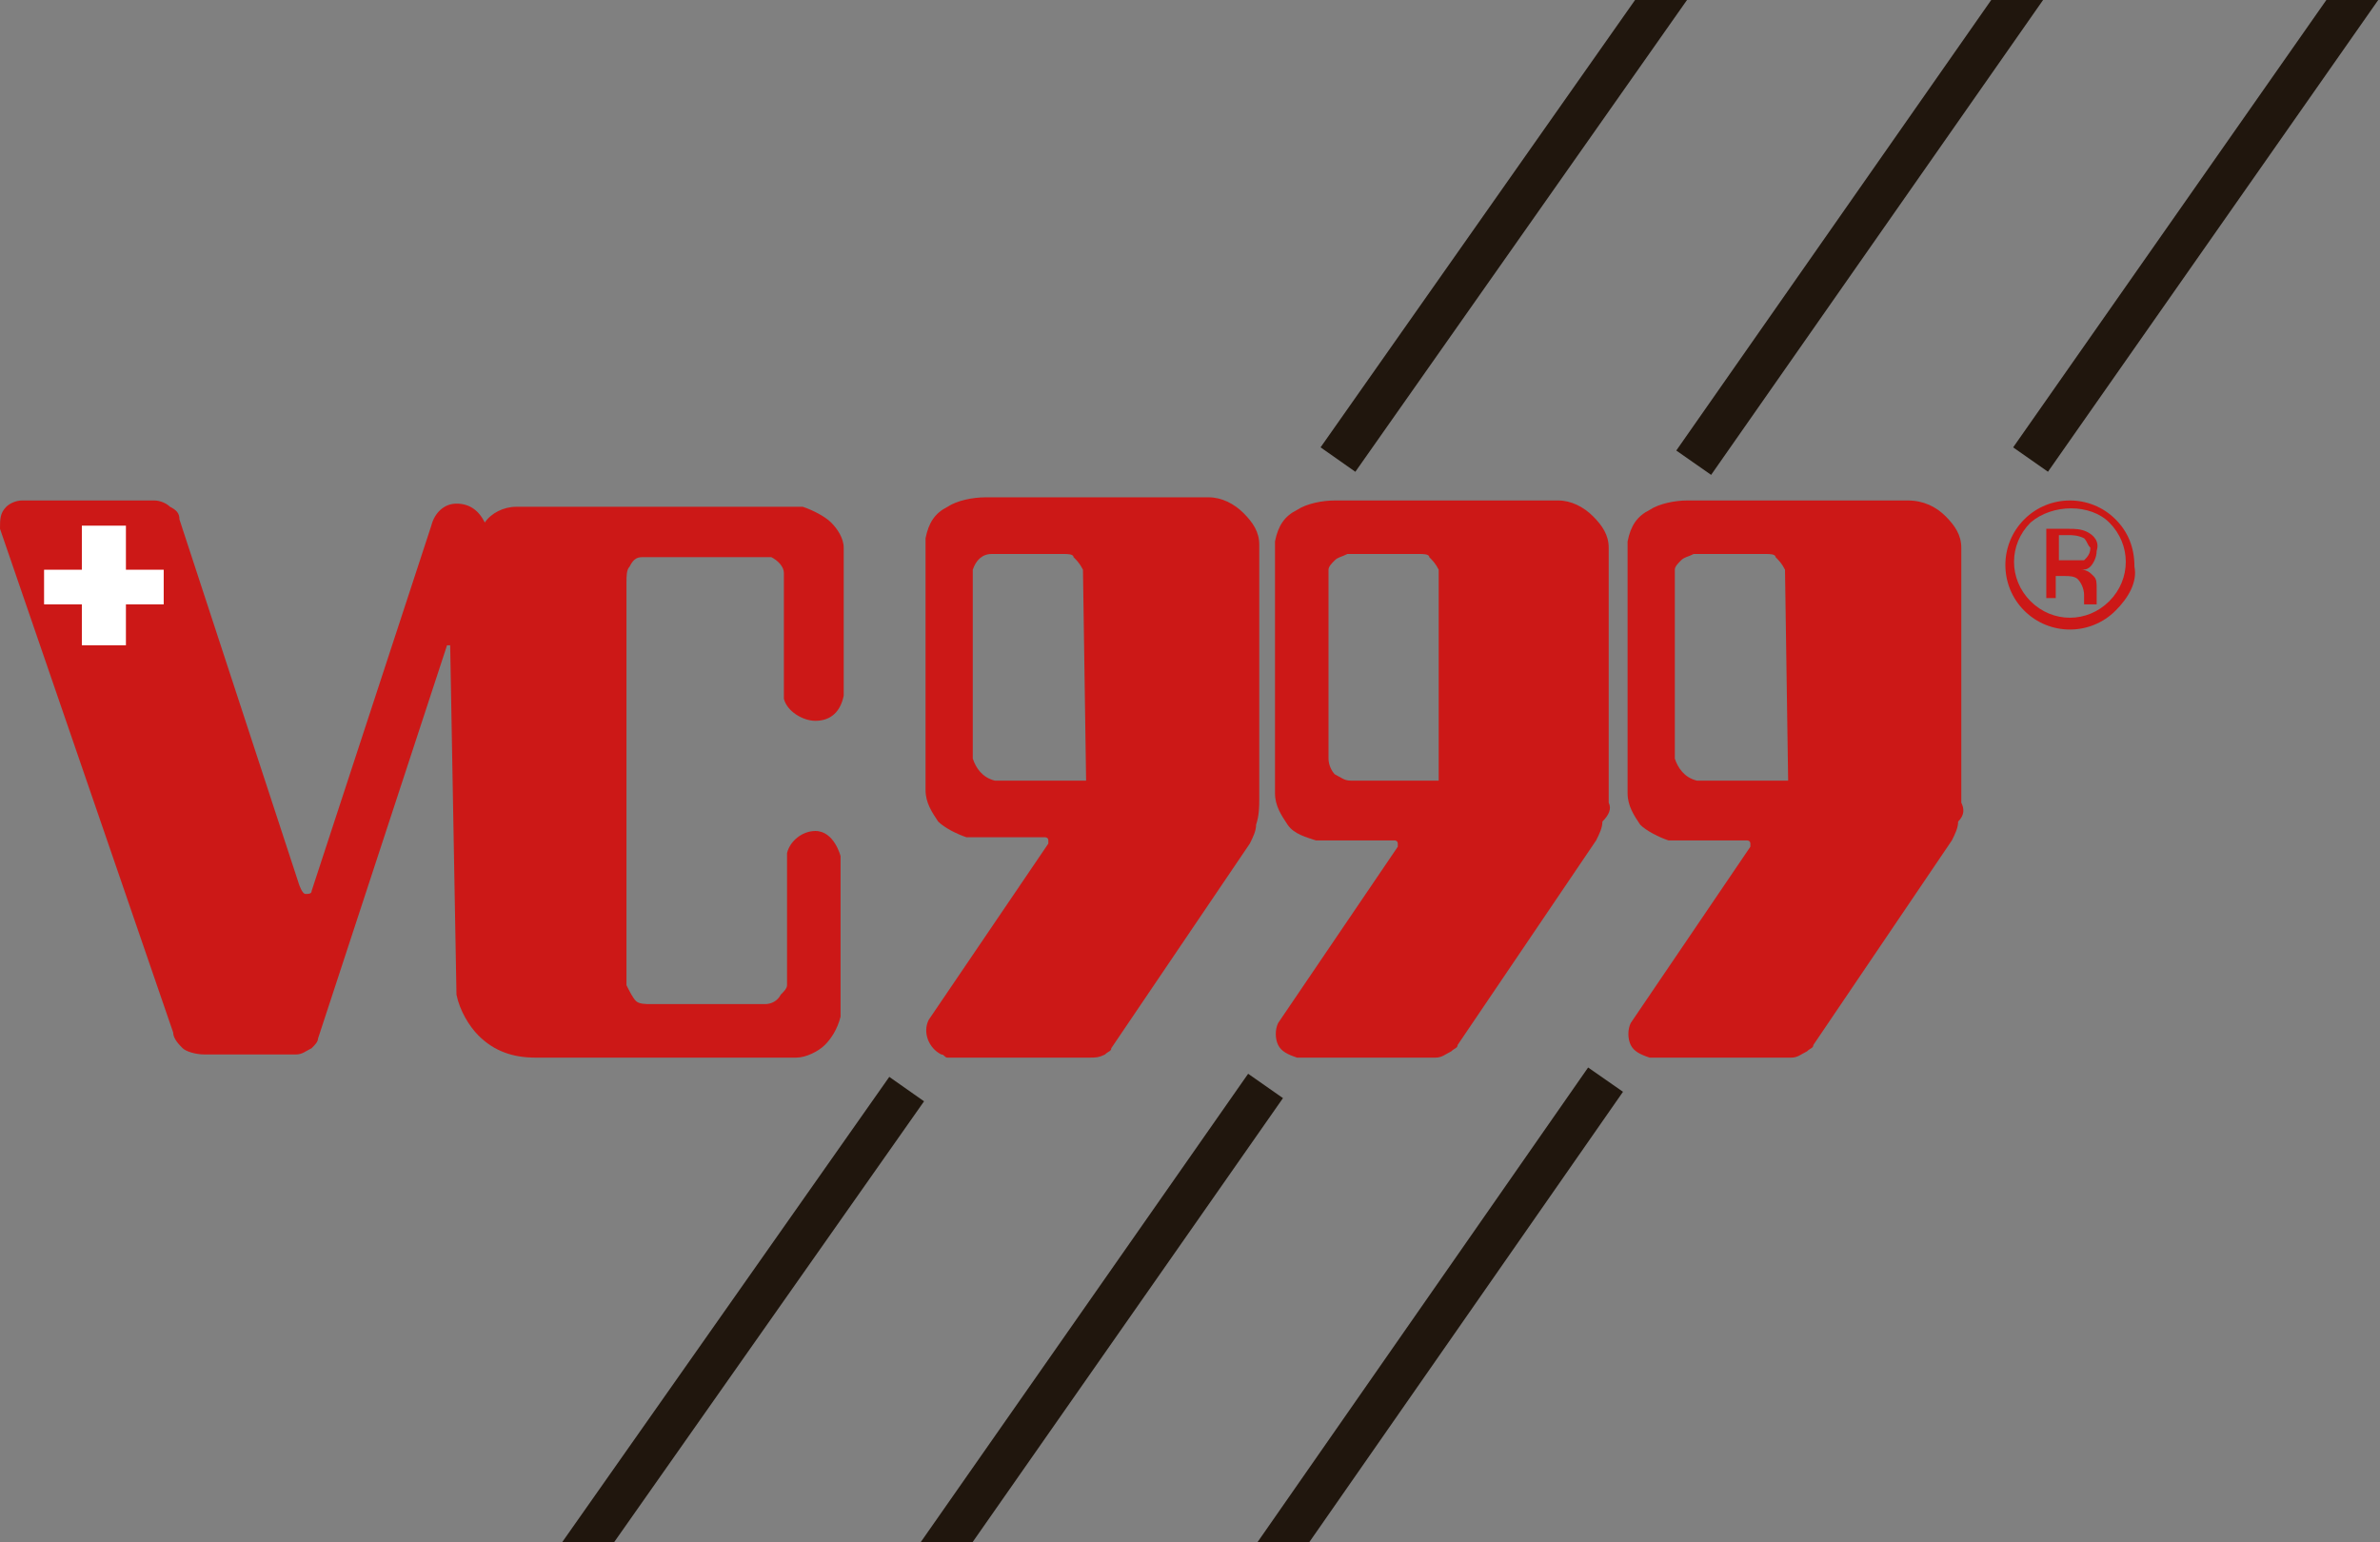 <?xml version="1.0" encoding="UTF-8"?>
<!-- Generator: Adobe Illustrator 22.0.1, SVG Export Plug-In . SVG Version: 6.00 Build 0)  -->
<svg xmlns="http://www.w3.org/2000/svg" xmlns:xlink="http://www.w3.org/1999/xlink" version="1.1" id="Capa_1" x="0px" y="0px" viewBox="0 0 75.6 49" style="enable-background:new 0 0 75.6 49;" xml:space="preserve">
<rect x="0" y="0" width="75.6" height="49" fill="#808080" stroke="none"/>
<style type="text/css">
	.st0{clip-path:url(#SVGID_2_);}
	.st1{fill:#CC1817;}
	.st2{fill:none;}
	.st3{fill:#FFFFFF;}
	.st4{fill:none;stroke:#20160D;stroke-width:1.35;stroke-miterlimit:3.86;}
</style>
<title>vc999</title>
<g>
	<g>
		<defs>
			<rect id="SVGID_1_" x="-0.6" width="76.3" height="49"></rect>
		</defs>
		<clipPath id="SVGID_2_">
			<use xlink:href="#SVGID_1_" style="overflow:visible;"></use>
		</clipPath>
		<g class="st0">
			<path class="st1" d="M6.5,33.5h2.9c0.2,0,0.3-0.1,0.5-0.2c0.1-0.1,0.2-0.2,0.2-0.3l4.1-12.5h0.1l0.2,11.1c0.1,0.5,0.4,1,0.7,1.3     c0.5,0.5,1.1,0.7,1.8,0.7h8.3c0.3,0,0.7-0.2,0.9-0.4s0.4-0.5,0.5-0.9v-5.1c0,0-0.2-0.8-0.8-0.8c-0.4,0-0.8,0.3-0.9,0.7v4.2     c0,0.1-0.1,0.2-0.2,0.3c-0.1,0.2-0.3,0.3-0.5,0.3h-3.6c-0.2,0-0.4,0-0.5-0.1s-0.2-0.3-0.3-0.5V18.5c0-0.2,0-0.4,0.1-0.5     c0.1-0.2,0.2-0.3,0.4-0.3h4.1c0.2,0.1,0.4,0.3,0.4,0.5v4c0.1,0.4,0.6,0.7,1,0.7c0.5,0,0.8-0.3,0.9-0.8v-4.7     c0-0.3-0.2-0.6-0.4-0.8c-0.2-0.2-0.6-0.4-0.9-0.5h-9.1c-0.4,0-0.8,0.2-1,0.5c-0.2-0.4-0.5-0.6-0.9-0.6s-0.7,0.3-0.8,0.7L9.9,28.3     c0,0.1-0.1,0.1-0.2,0.1s-0.2-0.3-0.2-0.3L5.7,16.5c0-0.2-0.1-0.3-0.3-0.4c-0.1-0.1-0.3-0.2-0.5-0.2H0.7c-0.2,0-0.4,0.1-0.5,0.2     C0,16.3,0,16.5,0,16.8l5.5,16c0,0.2,0.2,0.4,0.3,0.5C5.9,33.4,6.2,33.5,6.5,33.5z"></path>
			<path class="st2" d="M6.5,33.5h2.9c0.2,0,0.3-0.1,0.5-0.2c0.1-0.1,0.2-0.2,0.2-0.3l4.1-12.5h0.1l0.2,11.1c0.1,0.5,0.4,1,0.7,1.3     c0.5,0.5,1.1,0.7,1.8,0.7h8.3c0.3,0,0.7-0.2,0.9-0.4s0.4-0.5,0.5-0.9v-5.1c0,0-0.2-0.8-0.8-0.8c-0.4,0-0.8,0.3-0.9,0.7v4.2     c0,0.1-0.1,0.2-0.2,0.3c-0.1,0.2-0.3,0.3-0.5,0.3h-3.6c-0.2,0-0.4,0-0.5-0.1s-0.2-0.3-0.3-0.5V18.5c0-0.2,0-0.4,0.1-0.5     c0.1-0.2,0.2-0.3,0.4-0.3h4.1c0.2,0.1,0.4,0.3,0.4,0.5v4c0.1,0.4,0.6,0.7,1,0.7c0.5,0,0.8-0.3,0.9-0.8v-4.7     c0-0.3-0.2-0.6-0.4-0.8c-0.2-0.2-0.6-0.4-0.9-0.5h-9.1c-0.4,0-0.8,0.2-1,0.5c-0.2-0.4-0.5-0.6-0.9-0.6s-0.7,0.3-0.8,0.7L9.9,28.3     c0,0.1-0.1,0.1-0.2,0.1s-0.2-0.3-0.2-0.3L5.7,16.5c0-0.2-0.1-0.3-0.3-0.4c-0.1-0.1-0.3-0.2-0.5-0.2H0.7c-0.2,0-0.4,0.1-0.5,0.2     C0,16.3,0,16.5,0,16.8l5.5,16c0,0.2,0.2,0.4,0.3,0.5C5.9,33.4,6.2,33.5,6.5,33.5z"></path>
			<polygon class="st3" points="2.6,20.5 4,20.5 4,19.2 5.2,19.2 5.2,18.1 4,18.1 4,16.7 2.6,16.7 2.6,18.1 1.4,18.1 1.4,19.2      2.6,19.2    "></polygon>
			<polygon class="st2" points="2.6,20.5 4,20.5 4,19.2 5.2,19.2 5.2,18.1 4,18.1 4,16.7 2.6,16.7 2.6,18.1 1.4,18.1 1.4,19.2      2.6,19.2    "></polygon>
			<path class="st1" d="M40,25.4v-8.1c0-0.4-0.2-0.7-0.5-1c-0.3-0.3-0.7-0.5-1.1-0.5h-7.1c-0.4,0-0.9,0.1-1.2,0.3     c-0.4,0.2-0.6,0.5-0.7,1v8c0,0.4,0.2,0.7,0.4,1c0.2,0.2,0.6,0.4,0.9,0.5h2.5c0,0,0.1,0,0.1,0.1v0.1l-3.8,5.6     c-0.2,0.4,0,0.9,0.4,1.1c0.1,0,0.1,0.1,0.2,0.1h4.5c0.2,0,0.3,0,0.5-0.1c0.1-0.1,0.2-0.1,0.2-0.2l4.4-6.5     c0.1-0.2,0.2-0.4,0.2-0.6C40,25.9,40,25.6,40,25.4z M34.5,24.8h-2.9c-0.4-0.1-0.6-0.4-0.7-0.7v-6c0.1-0.3,0.3-0.5,0.6-0.5h2.3     c0.1,0,0.3,0,0.3,0.1c0.1,0.1,0.2,0.2,0.3,0.4L34.5,24.8z"></path>
			<path class="st2" d="M31.6,17.6h2.3c0.1,0,0.3,0,0.3,0.1c0.1,0.1,0.2,0.2,0.3,0.4v6.7h-2.9c-0.4-0.1-0.6-0.4-0.7-0.7v-6     C31,17.8,31.3,17.6,31.6,17.6L31.6,17.6z M31.3,15.8h7.1c0.4,0,0.8,0.2,1.1,0.5s0.5,0.6,0.5,1v8.1c0.1,0.2,0,0.4-0.1,0.6     s-0.1,0.4-0.2,0.6l-4.4,6.5c-0.1,0.1-0.1,0.2-0.2,0.2c-0.1,0.1-0.3,0.1-0.5,0.1H30c-0.4-0.1-0.7-0.5-0.6-0.9c0-0.1,0-0.1,0.1-0.2     l3.8-5.6v-0.1c0-0.1-0.1-0.1-0.1-0.1h-2.5c-0.3-0.1-0.7-0.2-0.9-0.5c-0.3-0.3-0.4-0.6-0.4-1v-8c0.1-0.4,0.3-0.8,0.7-1     C30.4,15.9,30.8,15.8,31.3,15.8z"></path>
			<path class="st1" d="M51.1,25.5v-8.1c0-0.4-0.2-0.7-0.5-1s-0.7-0.5-1.1-0.5h-7.1c-0.4,0-0.9,0.1-1.2,0.3c-0.4,0.2-0.6,0.5-0.7,1     v8c0,0.4,0.2,0.7,0.4,1s0.6,0.4,0.9,0.5h2.5c0,0,0.1,0,0.1,0.1v0.1l-3.8,5.6c-0.1,0.2-0.1,0.5,0,0.7s0.3,0.3,0.6,0.4h4.4     c0.2,0,0.3-0.1,0.5-0.2c0.1-0.1,0.2-0.1,0.2-0.2l4.4-6.5c0.1-0.2,0.2-0.4,0.2-0.6C51.1,25.9,51.2,25.7,51.1,25.5z M45.7,24.8     h-2.8c-0.2,0-0.3-0.1-0.5-0.2c-0.1-0.1-0.2-0.3-0.2-0.5v-6c0-0.1,0.1-0.2,0.2-0.3c0.1-0.1,0.2-0.1,0.4-0.2h2.3     c0.1,0,0.3,0,0.3,0.1c0.1,0.1,0.2,0.2,0.3,0.4V24.8z"></path>
			<path class="st2" d="M42.7,17.6H45c0.1,0,0.3,0,0.3,0.1c0.1,0.1,0.2,0.2,0.3,0.4v6.7h-2.9c-0.2,0-0.3-0.1-0.5-0.2     c-0.1-0.1-0.2-0.3-0.2-0.5v-6c0-0.1,0.1-0.2,0.2-0.3C42.5,17.6,42.6,17.6,42.7,17.6z M42.4,15.9h7.1c0.4,0,0.8,0.2,1.1,0.5     s0.5,0.6,0.5,1v8.1c0.1,0.2,0,0.4-0.1,0.6s-0.1,0.4-0.2,0.6l-4.4,6.5c-0.1,0.1-0.1,0.1-0.2,0.2c-0.1,0.1-0.3,0.1-0.5,0.2h-4.5     c-0.2-0.1-0.4-0.2-0.6-0.4c-0.1-0.2-0.1-0.5,0-0.7l3.8-5.6v-0.1c0-0.1-0.1-0.1-0.1-0.1h-2.5c-0.3-0.1-0.7-0.2-0.9-0.5     s-0.4-0.6-0.4-1v-8c0.1-0.4,0.3-0.8,0.7-1C41.6,16,42,15.9,42.4,15.9L42.4,15.9z"></path>
			<path class="st1" d="M62.3,25.5v-8.1c0-0.4-0.2-0.7-0.5-1s-0.7-0.5-1.2-0.5h-7c-0.4,0-0.9,0.1-1.2,0.3c-0.4,0.2-0.6,0.5-0.7,1v8     c0,0.4,0.2,0.7,0.4,1c0.2,0.2,0.6,0.4,0.9,0.5h2.5c0,0,0.1,0,0.1,0.1v0.1l-3.8,5.6c-0.1,0.2-0.1,0.5,0,0.7s0.3,0.3,0.6,0.4h4.5     c0.2,0,0.3-0.1,0.5-0.2c0.1-0.1,0.2-0.1,0.2-0.2l4.4-6.5c0.1-0.2,0.2-0.4,0.2-0.6C62.4,25.9,62.4,25.7,62.3,25.5z M56.8,24.8     h-2.9c-0.4-0.1-0.6-0.4-0.7-0.7v-6c0-0.1,0.1-0.2,0.2-0.3c0.1-0.1,0.2-0.1,0.4-0.2h2.3c0.1,0,0.3,0,0.3,0.1     c0.1,0.1,0.2,0.2,0.3,0.4L56.8,24.8z"></path>
			<path class="st2" d="M53.8,17.6h2.3c0.1,0,0.3,0,0.3,0.1c0.1,0.1,0.2,0.2,0.3,0.4v6.7h-2.9c-0.4-0.1-0.6-0.4-0.7-0.7v-6     c0-0.1,0.1-0.2,0.2-0.3C53.6,17.6,53.7,17.6,53.8,17.6z M53.7,15.9h7c0.4,0,0.8,0.2,1.1,0.5c0.3,0.3,0.5,0.6,0.5,1v8.1     c0.1,0.2,0,0.4-0.1,0.6s-0.1,0.4-0.2,0.6l-4.4,6.5c-0.1,0.1-0.2,0.1-0.2,0.2c-0.1,0.1-0.3,0.1-0.5,0.2h-4.4     c-0.2-0.1-0.4-0.2-0.6-0.4c-0.1-0.2-0.1-0.5,0-0.7l3.8-5.6v-0.1c0-0.1-0.1-0.1-0.1-0.1H53c-0.3-0.1-0.7-0.2-0.9-0.5     c-0.2-0.3-0.4-0.6-0.4-1v-8c0.1-0.4,0.3-0.8,0.7-1C52.8,16,53.2,15.9,53.7,15.9z"></path>
			<path class="st1" d="M64.5,16.6c-0.7,0.7-0.7,1.8,0,2.5s1.8,0.7,2.5,0l0,0c0.7-0.7,0.7-1.8,0-2.5C66.4,16,65.2,16,64.5,16.6     C64.6,16.6,64.5,16.6,64.5,16.6L64.5,16.6z M67.2,19.4c-0.8,0.8-2.1,0.8-2.9,0s-0.8-2.1,0-2.9c0.8-0.8,2.1-0.8,2.9,0     c0.4,0.4,0.6,0.9,0.6,1.5C67.9,18.5,67.6,19,67.2,19.4L67.2,19.4z M66.2,17.1C66,17,65.8,17,65.7,17h-0.3v0.8h0.4     c0.1,0,0.3,0,0.4,0c0.1-0.1,0.2-0.2,0.2-0.4C66.3,17.3,66.3,17.2,66.2,17.1L66.2,17.1z M65.7,16.8c0.2,0,0.4,0,0.6,0.1     s0.4,0.3,0.3,0.6c0,0.2-0.1,0.4-0.2,0.5s-0.2,0.1-0.3,0.1c0.2,0,0.3,0.1,0.4,0.2s0.1,0.2,0.1,0.4v0.2c0,0,0,0.1,0,0.2v0.1l0,0     h-0.4v-0.3c0-0.2-0.1-0.4-0.2-0.5s-0.3-0.1-0.4-0.1h-0.3V19H65v-2.2H65.7z"></path>
			<line class="st4" x1="61.9" y1="-13" x2="42.5" y2="14.6"></line>
			<line class="st4" x1="73.3" y1="-13.2" x2="53.8" y2="14.7"></line>
			<line class="st4" x1="84.1" y1="-13.4" x2="64.5" y2="14.6"></line>
			<line class="st4" x1="28.8" y1="34.6" x2="9.4" y2="62.2"></line>
			<line class="st4" x1="40.2" y1="34.5" x2="20.7" y2="62.4"></line>
			<line class="st4" x1="51" y1="34.3" x2="31.5" y2="62.3"></line>
		</g>
	</g>
</g>
</svg>
